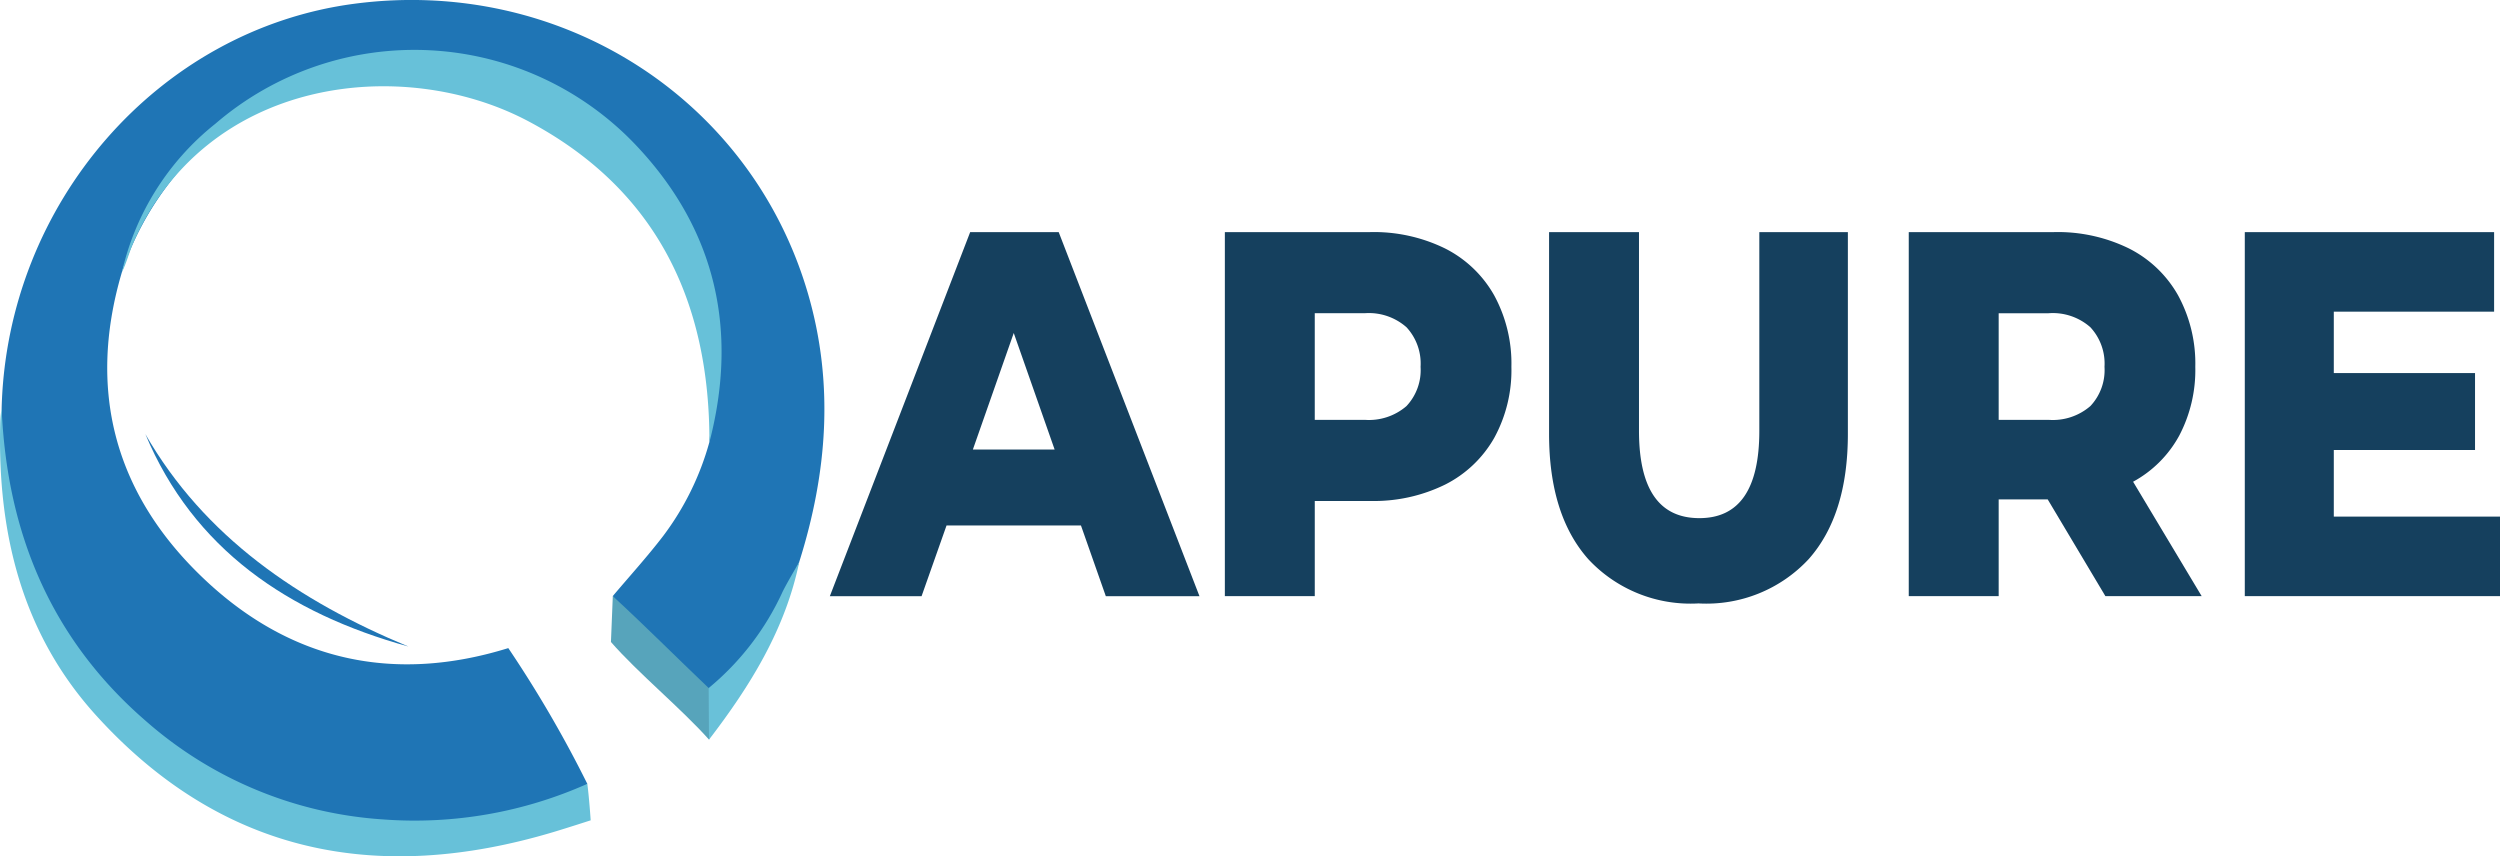 <svg xmlns="http://www.w3.org/2000/svg" width="180.999" height="61.995" viewBox="0 0 180.999 61.995">
  <g id="Apure_Log" data-name="Apure Log" transform="translate(1024.576 -67.699)">
    <path id="Caminho_1" data-name="Caminho 1" d="M-1015.265,87.388c-2.6,8.773-.412,16.349,6.193,22.459,6.223,5.756,13.614,7.308,21.777,4.774a85.922,85.922,0,0,1,5.722,9.829,3.219,3.219,0,0,1-1.783,1.323,28.817,28.817,0,0,1-10.905,1.955,29.224,29.224,0,0,1-17.546-5.745c-7.822-5.888-11.955-13.529-12.169-23.433-.009-.4.035-.611,0-1.3.378-14.832,11.348-27.411,25.535-29.279,14.9-1.962,28.684,6.82,32.828,20.933,1.924,6.553,1.411,13.035-.614,19.466a26.111,26.111,0,0,1-4.226,7.935c-.621.723-1.139,1.572-2.2,1.744a29.177,29.177,0,0,1-7.079-7.192c1.224-1.45,2.505-2.856,3.657-4.361a20.2,20.2,0,0,0,3.336-6.778c.553-5.445.695-10.846-1.991-15.877A21.439,21.439,0,0,0-991.61,72.116C-1002.274,70.628-1012.221,78.106-1015.265,87.388Z" transform="translate(-0.481 0)" fill="#1f75b5"/>
    <path id="Caminho_2" data-name="Caminho 2" d="M-1024.458,219.4c.379,8.989,3.545,16.691,10.458,22.665a28.839,28.839,0,0,0,17.161,7.111,30.664,30.664,0,0,0,14.784-2.576c.129.939.245,2.641.245,2.641s-1.721.558-2.72.856c-12.728,3.8-23.961,1.586-33.058-8.419-5.381-5.918-7.167-13.183-6.973-21.108A8.17,8.17,0,0,1-1024.458,219.4Z" transform="translate(0 -122.151)" fill="#67c1d9"/>
    <path id="Caminho_3" data-name="Caminho 3" d="M-797.388,289.262c2.425,2.235,4.5,4.328,6.941,6.654.949,1.111.464,2.613.024,3.734.046-1.1.131-1.067,0,0-1.983-2.23-5.138-4.82-7.1-7.068Q-797.457,290.922-797.388,289.262Z" transform="translate(-182.821 -178.402)" fill="#57a4bb"/>
    <path id="Caminho_4" data-name="Caminho 4" d="M-761.171,289.367c-.008-1.118-.016-2.617-.024-3.734a19.6,19.6,0,0,0,5.371-7.012c.37-.724.792-1.42,1.19-2.13C-755.641,281.378-758.19,285.482-761.171,289.367Z" transform="translate(-212.074 -168.119)" fill="#69c1d9"/>
    <path id="Caminho_5" data-name="Caminho 5" d="M-979.249,102.325a19.188,19.188,0,0,1,6.766-10.732,22.091,22.091,0,0,1,30.619,1.738c5.648,6.071,7.231,13.3,5.146,21.326.025-10.235-3.862-18.339-13.122-23.25-9.059-4.8-23.338-3.245-28.63,8.91C-978.687,100.811-978.983,101.853-979.249,102.325Z" transform="translate(-36.497 -14.937)" fill="#67c1d9"/>
    <g id="Grupo_1" data-name="Grupo 1" transform="translate(-964.501 84.503)">
      <path id="Caminho_6" data-name="Caminho 6" d="M-698,175.2h-9.732l-1.808,5.121h-6.641l10.159-26.357h6.411l10.192,26.357H-696.2Zm-1.907-5.5-2.959-8.434-2.959,8.434Z" transform="translate(716.186 -153.96)" fill="#15405e"/>
      <path id="Caminho_7" data-name="Caminho 7" d="M-553.405,155.146a8.428,8.428,0,0,1,3.551,3.389,10.32,10.32,0,0,1,1.249,5.177,10.212,10.212,0,0,1-1.249,5.158,8.46,8.46,0,0,1-3.551,3.37,11.691,11.691,0,0,1-5.425,1.186h-4.011v6.89h-6.51V153.96h10.521A11.7,11.7,0,0,1-553.405,155.146Zm-2.795,11.408a3.8,3.8,0,0,0,1.019-2.843,3.864,3.864,0,0,0-1.019-2.861,4.11,4.11,0,0,0-3.025-1.017h-3.617v7.719h3.617A4.157,4.157,0,0,0-556.2,166.555Z" transform="translate(597.955 -153.96)" fill="#15405e"/>
      <path id="Caminho_8" data-name="Caminho 8" d="M-446,177.644q-2.844-3.2-2.844-9.074V153.96h6.51v14.383q0,6.326,4.372,6.326,4.34,0,4.34-6.326V153.96h6.411v14.609q0,5.874-2.844,9.074a10.108,10.108,0,0,1-7.973,3.2A10.108,10.108,0,0,1-446,177.644Z" transform="translate(500.921 -153.96)" fill="#15405e"/>
      <path id="Caminho_9" data-name="Caminho 9" d="M-305.111,173.314h-3.551v7h-6.51V153.96h10.521a11.7,11.7,0,0,1,5.425,1.186,8.427,8.427,0,0,1,3.551,3.389,10.319,10.319,0,0,1,1.249,5.177,10.215,10.215,0,0,1-1.167,4.989,8.339,8.339,0,0,1-3.337,3.332l4.965,8.284h-6.97Zm3.091-12.463a4.11,4.11,0,0,0-3.025-1.017h-3.617v7.719h3.617a4.157,4.157,0,0,0,3.025-1A3.8,3.8,0,0,0-301,163.712,3.864,3.864,0,0,0-302.021,160.851Z" transform="translate(393.29 -153.96)" fill="#15405e"/>
      <path id="Caminho_10" data-name="Caminho 10" d="M-171.8,174.556v5.761h-18.478V153.96h18.05v5.761h-11.606v4.443h10.225v5.572h-10.225v4.82Z" transform="translate(292.725 -153.96)" fill="#15405e"/>
    </g>
    <path id="Caminho_11" data-name="Caminho 11" d="M-970.566,229.017c4.269,7.44,11.1,12.086,19.044,15.383C-960.241,241.983-967.079,237.341-970.566,229.017Z" transform="translate(-43.488 -129.893)" fill="#1f75b5"/>
  </g>
</svg>
